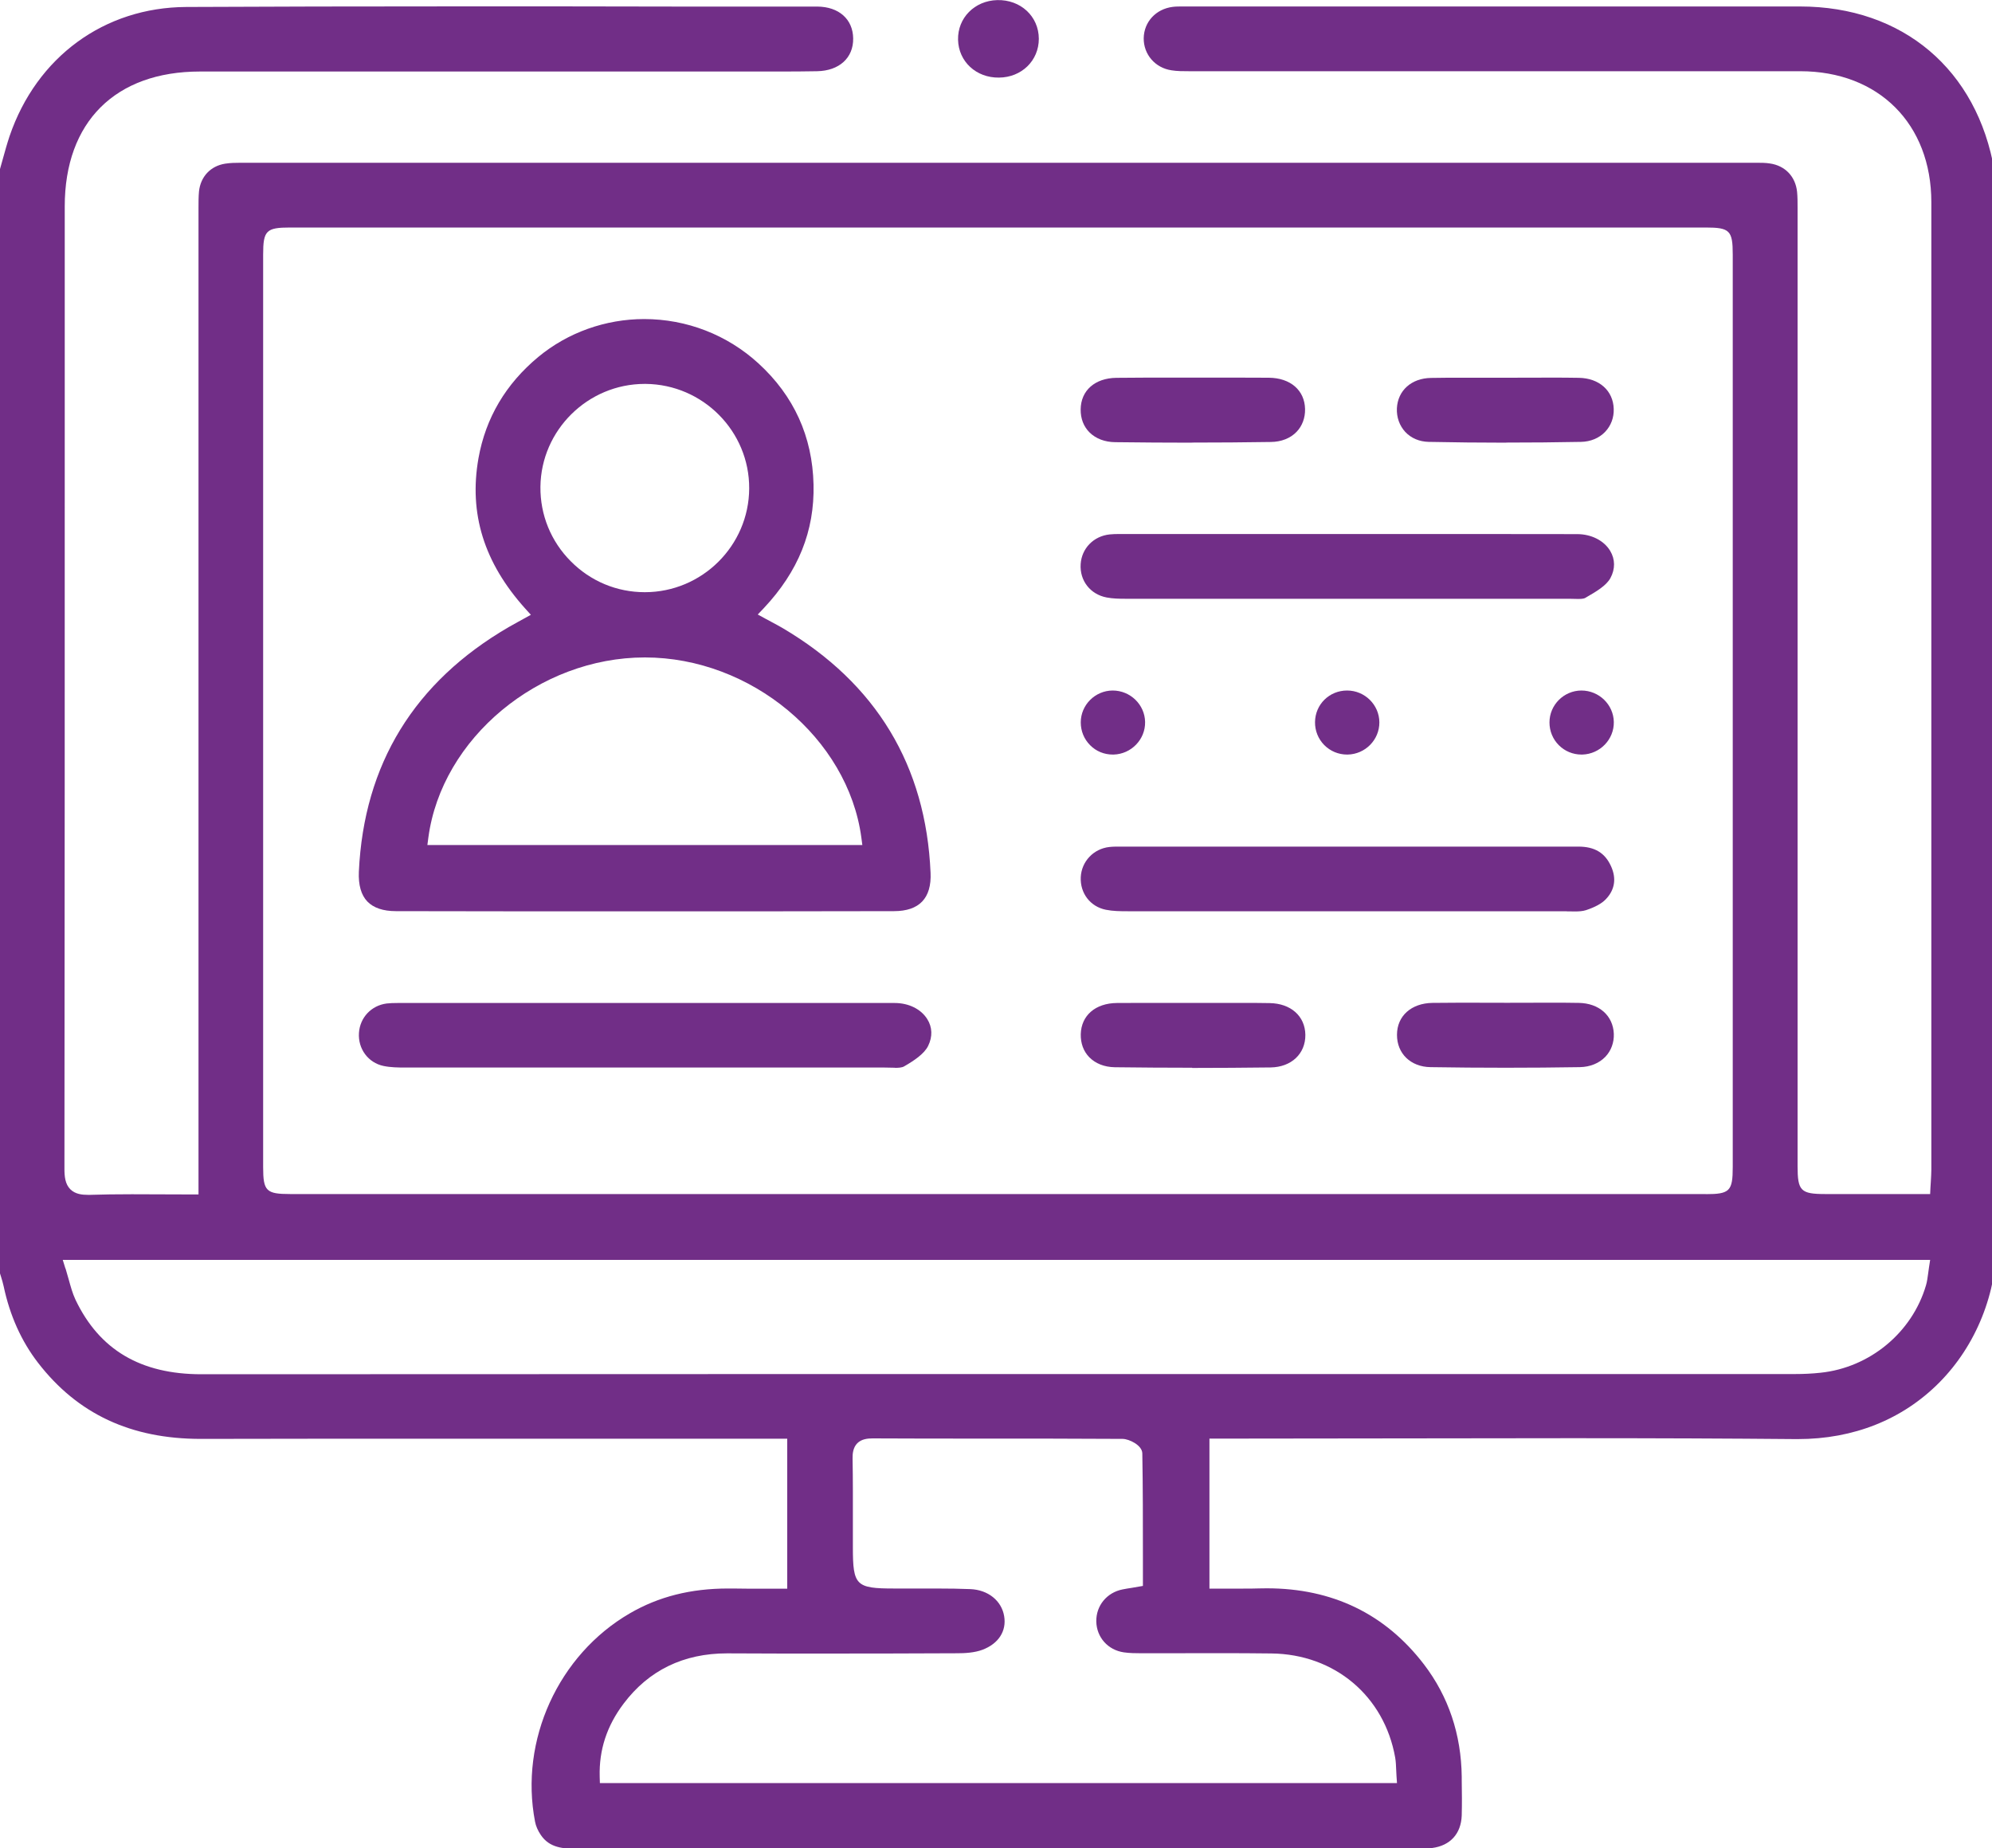 <?xml version="1.0" encoding="UTF-8"?>
<svg id="Capa_1" xmlns="http://www.w3.org/2000/svg" viewBox="0 0 200 185.55">
  <defs>
    <style>
      .cls-1 {
        fill: #712e87;
      }
    </style>
  </defs>
  <path class="cls-1" d="M58.18,185.61c-1.67,0-3.01-.1-3.89-1.41-.29-.43-.49-.89-.57-1.32-1.58-8.16,2.34-16.76,9.52-20.92,2.89-1.68,6.12-2.49,9.85-2.49.16,0,.33,0,.49,0,.59.01,1.18.02,1.78.02.48,0,3.68,0,3.68,0v-15.06s-29.22,0-34.53,0c-8.09,0-16.18,0-24.28.02h-.07c-7.02,0-12.37-2.5-16.34-7.64-1.67-2.16-2.83-4.74-3.45-7.67-.07-.33-.17-.65-.27-.98-.03-.11-.06-.21-.1-.32V16.97c.1-.33.19-.67.28-1,.21-.76.43-1.55.68-2.3C3.68,5.71,10.47.74,18.7.7c8.25-.04,17.08-.06,27.8-.06,7.26,0,14.51,0,21.77.02h13.8c2.15.02,3.56,1.26,3.59,3.19.03,1.96-1.4,3.26-3.63,3.3-1.18.02-2.35.03-3.53.03-.82,0-1.64,0-2.46,0-.82,0-1.65,0-2.47,0H20.08c-8.5,0-13.58,5.06-13.58,13.54v20.26c0,25.03,0,50.91-.03,76.37,0,.75.07,1.52.59,2.04.5.5,1.2.56,1.76.56.08,0,.16,0,.24,0,1.22-.04,2.55-.06,4.19-.06.96,0,1.94,0,2.92.01,1.01,0,2.04.01,3.09.01h.67V20.85c0-.57,0-1.11.05-1.64.16-1.48,1.16-2.55,2.63-2.78.5-.08,1.03-.09,1.54-.09h79.48s72.77,0,72.77,0c.4,0,.87,0,1.3.07,1.53.22,2.57,1.31,2.73,2.85.05.52.05,1.05.05,1.61v96.2c0,2.48.31,2.8,2.79,2.8h10.52l.03-.64c.01-.23.02-.44.04-.64.02-.42.05-.8.05-1.18v-5.05c0-30.68,0-61.37,0-92.05,0-7.87-5.29-13.16-13.16-13.16-9.56,0-19.13,0-28.69,0h-32.68c-.6,0-1.19,0-1.75-.09-1.65-.24-2.82-1.6-2.8-3.23.03-1.64,1.23-2.93,2.91-3.14.31-.04.64-.04.95-.04h37.18c8.28,0,16.57,0,24.85,0,10.33,0,17.81,6.34,19.53,16.52.16.97.16,2.02.16,3.03v.46c0,10.09,0,20.18-.02,30.27-.02,24.06-.05,48.95.1,73.42.03,5.45-2.08,10.72-5.8,14.46-3.68,3.7-8.59,5.66-14.19,5.66h-.21c-6.65-.06-13.8-.09-22.51-.09-5.58,0-11.17.01-16.75.02-5.58.01-11.16.02-16.75.02h-2.85v15.06h.67c.45,0,.9,0,1.36,0,.46,0,.91,0,1.37,0,.54,0,1.07,0,1.61-.02.25,0,.5-.01.75-.01,6.59,0,11.9,2.57,15.78,7.64,2.46,3.22,3.74,7.02,3.79,11.28v.36c.02,1.16.03,2.36,0,3.53-.07,1.83-1.15,3.02-2.97,3.26-.46.06-.94.06-1.47.06h-30.15c-17.98,0-35.96,0-53.94,0h-.02ZM73,165.98c-4.37,0-7.87,1.7-10.39,5.05-1.69,2.24-2.47,4.64-2.4,7.32l.02.65h80.03l-.05-.72c-.01-.21-.02-.41-.03-.6-.02-.42-.03-.82-.1-1.23-1.09-6.18-6.08-10.39-12.43-10.46-1.68-.02-3.36-.03-5.04-.03-1.13,0-5.63.01-6.75.01h-1.24c-.61,0-1.21-.01-1.78-.09-1.6-.23-2.74-1.51-2.77-3.1-.03-1.59,1.06-2.91,2.64-3.22.3-.06.6-.11.94-.16l1.1-.19v-3c0-3.39,0-6.89-.06-10.31-.02-.82-1.32-1.44-1.97-1.45-4.7-.03-9.4-.03-14.1-.03-3.67,0-7.33,0-11-.02h0c-.51,0-1.12.06-1.55.49-.43.44-.48,1.06-.47,1.54.04,2.13.03,4.3.03,6.4,0,.84,0,1.69,0,2.53,0,3.8.31,4.11,4.13,4.11h.17c.67,0,1.34,0,2.01,0,.67,0,1.34,0,2.01,0,1.39,0,2.46.02,3.47.06,1.78.07,3.14,1.16,3.4,2.72.25,1.5-.57,2.76-2.18,3.37-.8.3-1.77.35-2.53.35-4.38.02-8.77.03-13.15.03-3.3,0-6.6,0-9.9-.02h-.05ZM6.58,127.34c.12.39.22.76.32,1.11.2.72.38,1.39.68,2.03,2.4,5.03,6.54,7.48,12.64,7.48,37.1-.02,74.18-.02,111.26-.02h48.72c.88,0,1.74-.04,2.57-.13,4.95-.51,9.21-4.03,10.6-8.77.12-.4.16-.79.22-1.2.02-.19.05-.38.08-.58l.12-.78H6.3l.27.87ZM171.26,119.88c2.41,0,2.71-.31,2.71-2.72V25.55c0-2.41-.3-2.71-2.72-2.71H29.13c-2.41,0-2.71.31-2.71,2.72v91.6c0,2.41.3,2.71,2.72,2.71h142.11Z"/>
  <path class="cls-1" d="M100.3,7.79c-2.29.03-4.06-1.61-4.11-3.8-.05-2.19,1.66-3.92,3.93-3.98,2.35-.06,4.17,1.63,4.18,3.88,0,2.19-1.72,3.88-4,3.9Z"/>
  <path class="cls-1" d="M100.25,7.11c-1.92,0-3.34-1.32-3.38-3.14-.04-1.83,1.36-3.24,3.28-3.29h.11c1.92,0,3.38,1.38,3.38,3.21,0,1.82-1.43,3.21-3.33,3.23h-.05Z"/>
  <path class="cls-1" d="M64.34,91.49c-8.2,0-16.39,0-24.59-.02-1.29,0-2.25-.33-2.87-.97-.62-.65-.91-1.66-.85-2.99.5-10.79,5.57-19.06,15.07-24.57.29-.17.59-.33.93-.52l1.27-.7-.57-.63c-4.14-4.61-5.67-9.54-4.69-15.09.72-4.04,2.74-7.46,6.01-10.17,2.96-2.45,6.74-3.8,10.63-3.8,4.26,0,8.34,1.58,11.48,4.46,3.55,3.25,5.41,7.34,5.52,12.15.11,4.67-1.53,8.73-5,12.42l-.6.63.77.42c.24.13.46.25.67.36.39.21.73.39,1.07.59,9.38,5.54,14.38,13.8,14.84,24.56.06,1.27-.23,2.24-.84,2.88-.61.64-1.56.97-2.83.97-8.48.02-16.95.02-25.43.02ZM64.74,66c-10.64,0-20.39,8.11-21.73,18.07l-.1.76h43.67l-.1-.76c-1.35-9.96-11.09-18.07-21.73-18.07h0ZM64.73,38.54c-5.71,0-10.41,4.64-10.47,10.33-.03,2.81,1.05,5.47,3.04,7.47,1.99,2.01,4.63,3.11,7.44,3.11,5.75,0,10.45-4.67,10.48-10.41.03-5.74-4.64-10.45-10.4-10.5h-.09Z"/>
  <path class="cls-1" d="M89.86,107.19c-.17,0-.35,0-.52-.01-.18,0-.37-.01-.54-.01-8.02,0-16.04,0-24.05,0s-16.04,0-24.05,0c-.72,0-1.49-.01-2.2-.16-1.53-.32-2.57-1.72-2.46-3.32.1-1.54,1.24-2.75,2.78-2.95.34-.04.69-.05,1.12-.05h38.89c3.66,0,7.33,0,10.99,0,1.42,0,2.65.61,3.28,1.62.51.81.54,1.76.09,2.68-.39.81-1.44,1.5-2.41,2.06-.23.14-.63.15-.91.15Z"/>
  <path class="cls-1" d="M158.49,60.13c-.15,0-.31,0-.47-.01-.17,0-.34-.01-.5-.01-7.58,0-15.16,0-22.74,0s-14.51,0-21.77,0c-.62,0-1.28-.01-1.9-.13-1.64-.31-2.72-1.69-2.61-3.35.1-1.58,1.3-2.81,2.91-2.98.3-.03.61-.04.88-.04h.62s35.49,0,35.49,0c3.32,0,6.64,0,9.95.01,1.43,0,2.7.65,3.32,1.69.5.84.51,1.81.02,2.72-.41.76-1.45,1.37-2.37,1.9l-.15.09c-.19.11-.57.11-.69.11Z"/>
  <path class="cls-1" d="M157.28,91.48c-7.19,0-14.37,0-21.55,0s-15,0-22.5,0c-.77,0-1.51-.01-2.2-.15-1.56-.31-2.6-1.66-2.52-3.28.08-1.57,1.28-2.84,2.86-3.02.34-.04.69-.04.99-.04h.66s34.93,0,34.93,0c3.51,0,7.01,0,10.52,0,1.63,0,2.67.62,3.28,1.97.56,1.23.38,2.38-.53,3.32-.41.43-1.08.79-1.98,1.09-.34.11-.75.13-1.1.13-.14,0-.71-.01-.85-.01Z"/>
  <path class="cls-1" d="M119.66,44.44c-2.52,0-5.11-.02-7.69-.05-1.04-.01-1.93-.35-2.56-.96-.61-.6-.92-1.4-.91-2.33.02-1.9,1.43-3.14,3.58-3.17,1-.01,1.99-.02,2.99-.02h4.67s4.7,0,4.7,0c.99,0,1.98,0,2.96.01,2.16.02,3.59,1.26,3.63,3.14.02.88-.28,1.7-.85,2.29-.62.65-1.54,1.01-2.59,1.02-2.6.04-5.28.06-7.94.06Z"/>
  <path class="cls-1" d="M119.69,107.19c-2.61,0-5.23-.02-7.76-.05-1.06-.02-1.94-.37-2.57-1.01-.58-.6-.87-1.4-.85-2.31.05-1.88,1.47-3.11,3.63-3.13.99-.01,1.98-.01,2.98-.01h4.69c.78,0,3.92,0,4.7,0,.99,0,1.97,0,2.96.02,2.12.03,3.56,1.3,3.59,3.18.02,1.91-1.41,3.25-3.49,3.28-2.66.03-5.31.05-7.87.05Z"/>
  <path class="cls-1" d="M151.21,44.44c-2.62,0-5.24-.03-7.77-.08-.93-.02-1.76-.37-2.35-1-.58-.63-.88-1.47-.84-2.37.09-1.79,1.46-3.02,3.42-3.05.97-.02,1.95-.02,2.92-.02.76,0,1.52,0,2.29,0,.76,0,1.53,0,2.29,0s3.72-.01,4.49-.01c.95,0,1.91,0,2.86.02,2.04.03,3.45,1.29,3.5,3.12.03.88-.28,1.69-.86,2.3-.6.63-1.46.99-2.42,1.01-2.55.05-5.09.07-7.54.07Z"/>
  <path class="cls-1" d="M151.18,107.19c-2.52,0-5.07-.02-7.56-.06-1.99-.03-3.37-1.37-3.36-3.25,0-1.89,1.44-3.17,3.56-3.2.97-.01,1.93-.02,2.9-.02.78,0,3.85.01,4.6.01s3.66-.01,4.39-.01c.93,0,1.87,0,2.8.02,2.04.03,3.45,1.28,3.52,3.11.03.87-.27,1.69-.84,2.29-.63.66-1.54,1.03-2.57,1.05-2.48.04-4.98.06-7.44.06Z"/>
  <path class="cls-1" d="M111.72,75.75c-.86,0-1.67-.33-2.27-.94-.61-.61-.94-1.42-.94-2.29,0-1.75,1.44-3.19,3.2-3.2,1.78,0,3.23,1.42,3.26,3.16.03,1.75-1.39,3.22-3.16,3.27h-.09Z"/>
  <path class="cls-1" d="M135.25,75.75c-.87,0-1.68-.34-2.29-.95-.61-.62-.94-1.44-.93-2.31.02-1.78,1.44-3.17,3.22-3.17,1.78,0,3.23,1.44,3.24,3.19.01,1.76-1.42,3.21-3.19,3.24h-.06Z"/>
  <path class="cls-1" d="M158.78,75.75c-.86,0-1.67-.34-2.27-.94-.61-.61-.94-1.42-.94-2.29,0-1.75,1.44-3.19,3.2-3.2,1.78,0,3.23,1.42,3.26,3.16.03,1.75-1.39,3.22-3.16,3.27h-.09Z"/>
</svg>